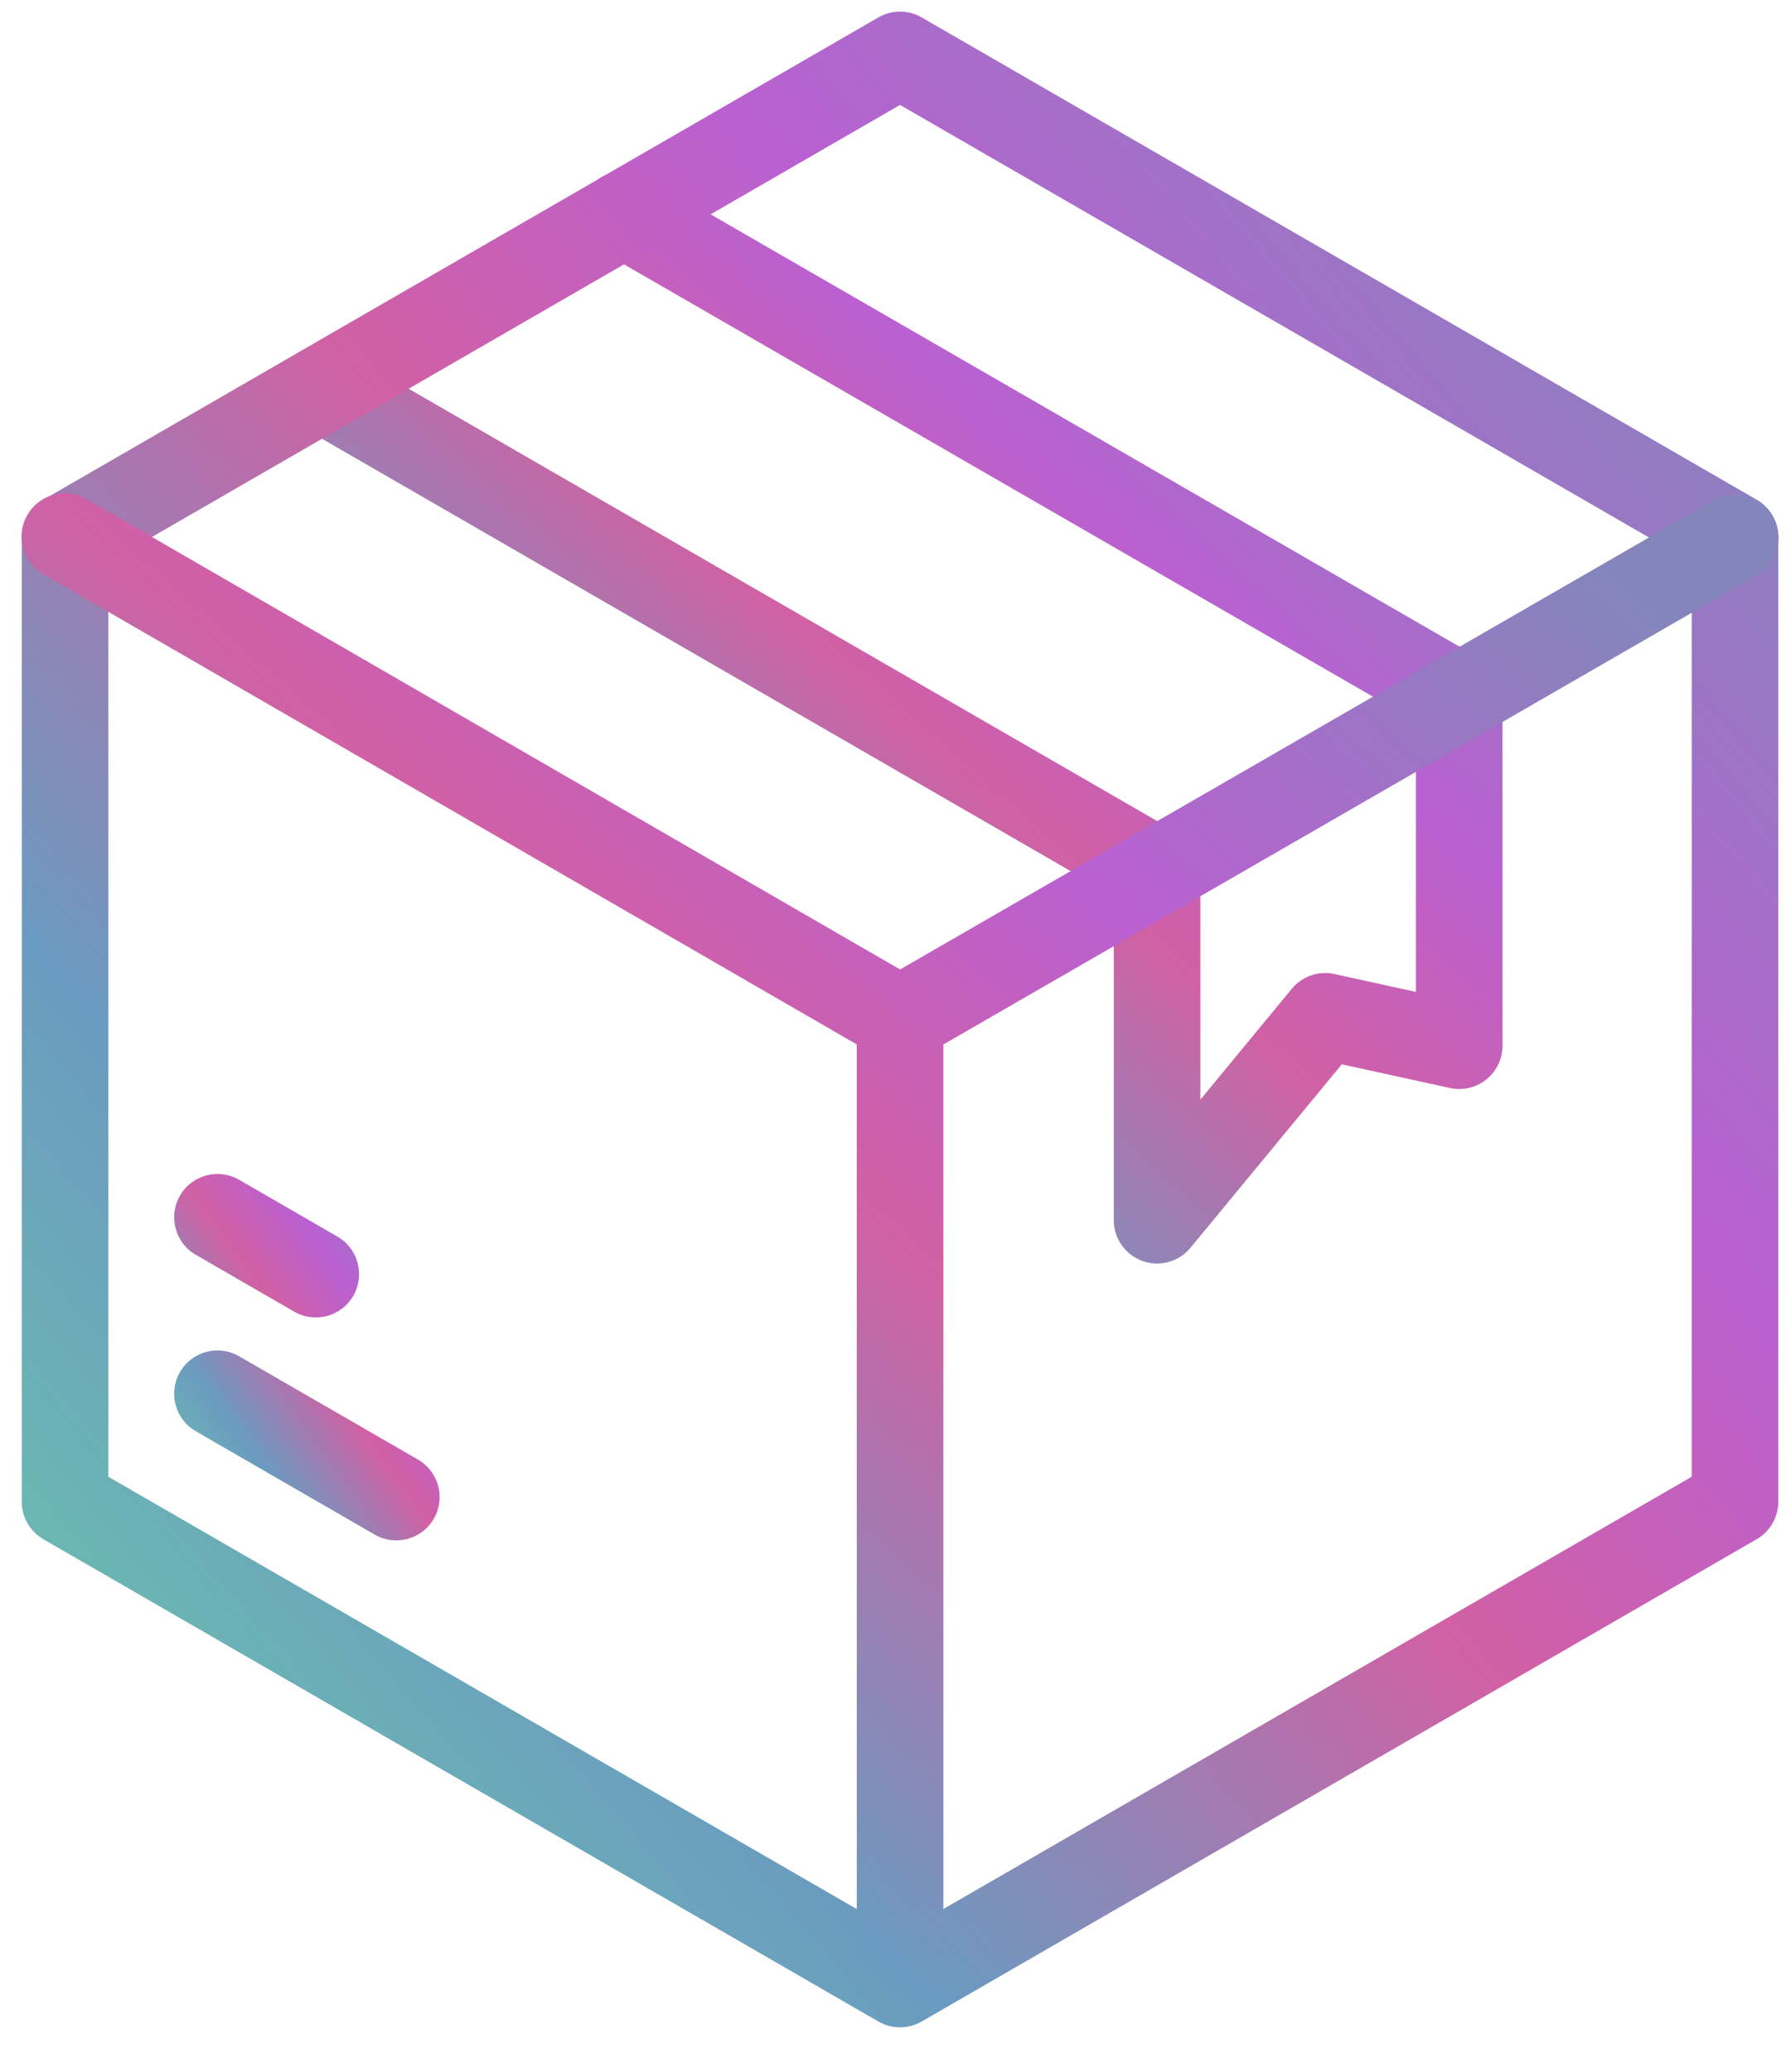<svg xmlns="http://www.w3.org/2000/svg" fill="none" viewBox="0 0 32 37" height="37" width="32">
<path fill="url(#paint0_linear_2355_1940)" d="M10.476 3.44C10.689 3.07 11.162 2.943 11.532 3.156L26.458 11.769C26.698 11.907 26.845 12.162 26.845 12.439V18.676C26.845 18.91 26.739 19.132 26.557 19.278C26.374 19.425 26.135 19.482 25.906 19.431L23.974 19.008L21.27 22.285C21.062 22.537 20.719 22.631 20.412 22.52C20.105 22.41 19.9 22.119 19.9 21.793V16.002L5.369 7.614C4.999 7.4 4.873 6.927 5.086 6.557C5.3 6.187 5.773 6.061 6.143 6.274L21.06 14.886C21.299 15.024 21.447 15.279 21.447 15.555V19.64L23.081 17.659C23.266 17.435 23.56 17.334 23.843 17.396L25.298 17.715V12.885L10.759 4.496C10.389 4.283 10.262 3.81 10.476 3.44Z" clip-rule="evenodd" fill-rule="evenodd"></path>
<path fill="url(#paint1_linear_2355_1940)" d="M15.694 0.311C15.933 0.172 16.228 0.172 16.468 0.311L31.386 8.924C31.626 9.062 31.773 9.317 31.773 9.594V26.82C31.773 27.097 31.626 27.352 31.386 27.49L16.468 36.103C16.228 36.242 15.933 36.242 15.694 36.103L0.775 27.49C0.536 27.352 0.389 27.097 0.389 26.82V9.594C0.389 9.317 0.536 9.062 0.775 8.924L15.694 0.311ZM16.081 1.874L1.936 10.04V26.374L16.081 34.541L30.226 26.374V10.04L16.081 1.874Z" clip-rule="evenodd" fill-rule="evenodd"></path>
<path fill="url(#paint2_linear_2355_1940)" d="M0.489 9.197C0.702 8.827 1.175 8.701 1.545 8.914L16.082 17.314L30.618 8.933C30.988 8.72 31.461 8.847 31.674 9.217C31.887 9.587 31.76 10.06 31.39 10.273L16.855 18.654V35.418C16.855 35.846 16.508 36.192 16.081 36.192C15.654 36.192 15.308 35.846 15.308 35.418V18.653L0.771 10.254C0.402 10.04 0.275 9.567 0.489 9.197Z" clip-rule="evenodd" fill-rule="evenodd"></path>
<path fill="url(#paint3_linear_2355_1940)" d="M3.215 21.354C3.429 20.984 3.902 20.857 4.272 21.07L6.029 22.085C6.399 22.299 6.526 22.772 6.312 23.142C6.099 23.512 5.626 23.639 5.256 23.425L3.498 22.41C3.128 22.197 3.002 21.724 3.215 21.354ZM3.215 24.505C3.429 24.135 3.902 24.008 4.272 24.222L7.468 26.067C7.838 26.281 7.965 26.754 7.751 27.124C7.537 27.494 7.064 27.62 6.694 27.407L3.498 25.561C3.128 25.348 3.002 24.875 3.215 24.505Z" clip-rule="evenodd" fill-rule="evenodd"></path>
<defs>
<linearGradient gradientUnits="userSpaceOnUse" y2="2.265" x2="24.532" y1="22.566" x1="6.197" id="paint0_linear_2355_1940">
<stop stop-color="#6BC0AF" offset="0.053"></stop>
<stop stop-color="#6B9AC0" offset="0.26"></stop>
<stop stop-color="#D160A4" offset="0.51"></stop>
<stop stop-color="#BA60D1" offset="0.692"></stop>
<stop stop-color="#8486BB" offset="0.956"></stop>
</linearGradient>
<linearGradient gradientUnits="userSpaceOnUse" y2="7.235" x2="35.76" y1="36.207" x1="2.132" id="paint1_linear_2355_1940">
<stop stop-color="#6BC0AF" offset="0.053"></stop>
<stop stop-color="#6B9AC0" offset="0.26"></stop>
<stop stop-color="#D160A4" offset="0.51"></stop>
<stop stop-color="#BA60D1" offset="0.692"></stop>
<stop stop-color="#8486BB" offset="0.956"></stop>
</linearGradient>
<linearGradient gradientUnits="userSpaceOnUse" y2="7.117" x2="27.79" y1="36.192" x1="2.129" id="paint2_linear_2355_1940">
<stop stop-color="#6BC0AF" offset="0.053"></stop>
<stop stop-color="#6B9AC0" offset="0.26"></stop>
<stop stop-color="#D160A4" offset="0.51"></stop>
<stop stop-color="#BA60D1" offset="0.692"></stop>
<stop stop-color="#8486BB" offset="0.956"></stop>
</linearGradient>
<linearGradient gradientUnits="userSpaceOnUse" y2="23.318" x2="9.227" y1="27.511" x1="3.375" id="paint3_linear_2355_1940">
<stop stop-color="#6BC0AF" offset="0.053"></stop>
<stop stop-color="#6B9AC0" offset="0.26"></stop>
<stop stop-color="#D160A4" offset="0.51"></stop>
<stop stop-color="#BA60D1" offset="0.692"></stop>
<stop stop-color="#8486BB" offset="0.956"></stop>
</linearGradient>
</defs>
</svg>
